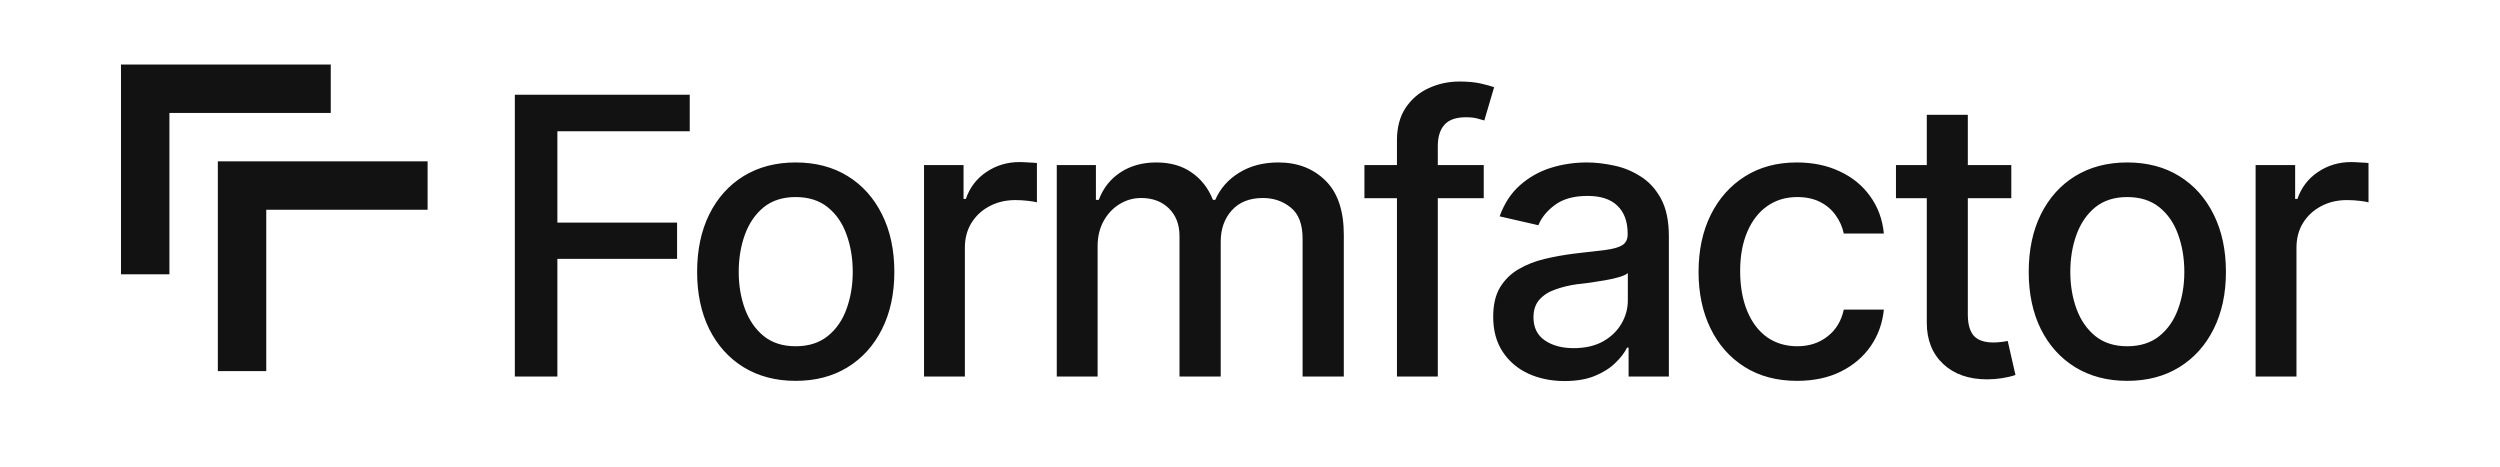<svg width="332" height="62" viewBox="0 0 332 62" fill="none" xmlns="http://www.w3.org/2000/svg">
<path d="M68.37 50V12.584H91.598V17.43H74.02V29.559H89.915V34.381H74.02V50H68.37ZM105.66 50.578C103.032 50.578 100.73 49.975 98.755 48.77C96.796 47.564 95.272 45.873 94.184 43.697C93.113 41.521 92.577 38.993 92.577 36.113C92.577 33.2 93.113 30.656 94.184 28.479C95.272 26.286 96.796 24.587 98.755 23.382C100.73 22.176 103.032 21.574 105.66 21.574C108.305 21.574 110.607 22.176 112.566 23.382C114.525 24.587 116.048 26.286 117.136 28.479C118.224 30.656 118.769 33.2 118.769 36.113C118.769 38.993 118.224 41.521 117.136 43.697C116.048 45.873 114.525 47.564 112.566 48.77C110.607 49.975 108.305 50.578 105.66 50.578ZM105.66 45.982C107.385 45.982 108.808 45.53 109.929 44.626C111.051 43.722 111.88 42.525 112.415 41.035C112.968 39.529 113.244 37.888 113.244 36.113C113.244 34.305 112.968 32.648 112.415 31.141C111.88 29.634 111.051 28.429 109.929 27.525C108.808 26.621 107.385 26.169 105.66 26.169C103.953 26.169 102.538 26.621 101.416 27.525C100.312 28.429 99.483 29.634 98.93 31.141C98.378 32.648 98.102 34.305 98.102 36.113C98.102 37.888 98.378 39.529 98.93 41.035C99.483 42.525 100.312 43.722 101.416 44.626C102.538 45.53 103.953 45.982 105.66 45.982ZM122.711 50V21.925H127.959V26.42H128.261C128.78 24.914 129.684 23.725 130.973 22.854C132.279 21.967 133.752 21.523 135.392 21.523C135.727 21.523 136.121 21.54 136.573 21.574C137.041 21.59 137.418 21.616 137.703 21.649V26.872C137.485 26.805 137.092 26.738 136.522 26.671C135.97 26.604 135.409 26.571 134.84 26.571C133.551 26.571 132.396 26.847 131.375 27.4C130.37 27.935 129.575 28.68 128.989 29.634C128.42 30.572 128.135 31.66 128.135 32.899V50H122.711ZM140.339 50V21.925H145.537V26.546H145.914C146.5 24.989 147.454 23.775 148.777 22.905C150.116 22.017 151.707 21.574 153.548 21.574C155.423 21.574 156.988 22.017 158.244 22.905C159.516 23.775 160.462 24.989 161.081 26.546H161.383C162.052 25.022 163.116 23.817 164.572 22.93C166.028 22.026 167.761 21.574 169.77 21.574C172.315 21.574 174.399 22.377 176.023 23.985C177.647 25.575 178.459 27.977 178.459 31.192V50H172.984V31.694C172.984 29.785 172.465 28.413 171.427 27.575C170.389 26.722 169.151 26.295 167.711 26.295C165.936 26.295 164.555 26.847 163.568 27.952C162.597 29.04 162.111 30.421 162.111 32.096V50H156.637V31.342C156.637 29.819 156.168 28.597 155.23 27.676C154.293 26.755 153.063 26.295 151.539 26.295C150.501 26.295 149.539 26.571 148.651 27.123C147.781 27.659 147.078 28.413 146.542 29.383C146.023 30.338 145.763 31.443 145.763 32.698V50H140.339ZM197.041 21.925V26.32H181.196V21.925H197.041ZM185.515 50V18.661C185.515 16.92 185.9 15.472 186.67 14.316C187.457 13.145 188.478 12.274 189.734 11.705C191.006 11.119 192.37 10.826 193.827 10.826C194.949 10.826 195.903 10.918 196.69 11.102C197.476 11.286 198.054 11.445 198.422 11.579L197.117 15.999C196.865 15.915 196.539 15.823 196.137 15.723C195.752 15.622 195.267 15.572 194.681 15.572C193.358 15.572 192.404 15.907 191.818 16.576C191.232 17.229 190.939 18.184 190.939 19.439V50H185.515ZM207.789 50.603C206.014 50.603 204.407 50.276 202.968 49.623C201.528 48.954 200.389 47.983 199.552 46.71C198.715 45.438 198.297 43.889 198.297 42.065C198.297 40.474 198.598 39.177 199.201 38.172C199.82 37.151 200.649 36.339 201.687 35.737C202.725 35.134 203.88 34.682 205.152 34.381C206.425 34.079 207.73 33.845 209.07 33.678C210.76 33.493 212.125 33.334 213.163 33.2C214.201 33.066 214.954 32.857 215.423 32.573C215.908 32.271 216.151 31.794 216.151 31.141V31.016C216.151 29.425 215.699 28.195 214.795 27.324C213.908 26.454 212.585 26.018 210.827 26.018C209.003 26.018 207.555 26.42 206.483 27.224C205.428 28.011 204.7 28.906 204.298 29.911L199.151 28.73C199.77 27.023 200.666 25.65 201.838 24.612C203.026 23.558 204.382 22.788 205.906 22.302C207.446 21.817 209.053 21.574 210.727 21.574C211.849 21.574 213.037 21.708 214.293 21.976C215.548 22.227 216.729 22.704 217.834 23.407C218.955 24.093 219.868 25.081 220.571 26.37C221.274 27.659 221.625 29.325 221.625 31.367V50H216.277V46.158H216.076C215.741 46.844 215.214 47.531 214.494 48.217C213.791 48.904 212.887 49.473 211.782 49.925C210.677 50.377 209.346 50.603 207.789 50.603ZM208.969 46.233C210.493 46.233 211.79 45.94 212.861 45.354C213.933 44.752 214.753 43.965 215.322 42.994C215.892 42.023 216.176 40.993 216.176 39.905V36.264C215.975 36.448 215.599 36.624 215.046 36.791C214.494 36.959 213.866 37.101 213.163 37.218C212.46 37.335 211.773 37.444 211.104 37.545C210.434 37.628 209.873 37.695 209.421 37.746C208.367 37.896 207.404 38.131 206.533 38.449C205.663 38.75 204.96 39.202 204.424 39.805C203.905 40.391 203.646 41.169 203.646 42.14C203.646 43.496 204.148 44.517 205.152 45.204C206.157 45.89 207.429 46.233 208.969 46.233ZM238.651 50.578C235.956 50.578 233.629 49.958 231.67 48.719C229.711 47.48 228.205 45.773 227.15 43.597C226.095 41.42 225.568 38.926 225.568 36.113C225.568 33.251 226.104 30.731 227.175 28.555C228.263 26.362 229.778 24.654 231.72 23.432C233.679 22.193 235.972 21.574 238.601 21.574C240.744 21.574 242.644 21.967 244.301 22.754C245.975 23.524 247.323 24.621 248.344 26.044C249.382 27.467 249.993 29.124 250.177 31.016H244.854C244.669 30.128 244.309 29.317 243.774 28.58C243.255 27.843 242.568 27.257 241.715 26.822C240.861 26.387 239.848 26.169 238.676 26.169C237.153 26.169 235.822 26.571 234.683 27.375C233.562 28.161 232.683 29.291 232.047 30.765C231.411 32.238 231.092 33.979 231.092 35.988C231.092 38.013 231.402 39.78 232.022 41.286C232.641 42.793 233.52 43.956 234.658 44.777C235.813 45.58 237.153 45.982 238.676 45.982C240.25 45.982 241.589 45.547 242.694 44.676C243.816 43.806 244.535 42.617 244.854 41.111H250.177C249.993 42.935 249.407 44.559 248.419 45.982C247.432 47.405 246.109 48.527 244.452 49.347C242.794 50.167 240.861 50.578 238.651 50.578ZM267.102 21.925V26.32H251.784V21.925H267.102ZM255.878 15.246H261.327V41.763C261.327 43.053 261.595 43.998 262.13 44.601C262.666 45.187 263.528 45.48 264.717 45.48C265.001 45.48 265.303 45.463 265.621 45.43C265.956 45.396 266.29 45.346 266.625 45.279L267.655 49.799C267.102 49.983 266.5 50.126 265.847 50.226C265.194 50.326 264.541 50.377 263.888 50.377C261.461 50.377 259.519 49.699 258.062 48.343C256.606 46.97 255.878 45.145 255.878 42.868V15.246ZM282.496 50.578C279.867 50.578 277.566 49.975 275.59 48.77C273.631 47.564 272.108 45.873 271.02 43.697C269.948 41.521 269.413 38.993 269.413 36.113C269.413 33.2 269.948 30.656 271.02 28.479C272.108 26.286 273.631 24.587 275.59 23.382C277.566 22.176 279.867 21.574 282.496 21.574C285.141 21.574 287.443 22.176 289.401 23.382C291.36 24.587 292.884 26.286 293.972 28.479C295.06 30.656 295.604 33.2 295.604 36.113C295.604 38.993 295.06 41.521 293.972 43.697C292.884 45.873 291.36 47.564 289.401 48.77C287.443 49.975 285.141 50.578 282.496 50.578ZM282.496 45.982C284.22 45.982 285.643 45.53 286.765 44.626C287.886 43.722 288.715 42.525 289.251 41.035C289.803 39.529 290.079 37.888 290.079 36.113C290.079 34.305 289.803 32.648 289.251 31.141C288.715 29.634 287.886 28.429 286.765 27.525C285.643 26.621 284.22 26.169 282.496 26.169C280.788 26.169 279.374 26.621 278.252 27.525C277.147 28.429 276.318 29.634 275.766 31.141C275.213 32.648 274.937 34.305 274.937 36.113C274.937 37.888 275.213 39.529 275.766 41.035C276.318 42.525 277.147 43.722 278.252 44.626C279.374 45.53 280.788 45.982 282.496 45.982ZM299.546 50V21.925H304.795V26.42H305.096C305.615 24.914 306.519 23.725 307.808 22.854C309.114 21.967 310.587 21.523 312.228 21.523C312.563 21.523 312.956 21.54 313.408 21.574C313.877 21.59 314.253 21.616 314.538 21.649V26.872C314.32 26.805 313.927 26.738 313.358 26.671C312.805 26.604 312.245 26.571 311.675 26.571C310.386 26.571 309.231 26.847 308.21 27.4C307.206 27.935 306.41 28.68 305.824 29.634C305.255 30.572 304.971 31.66 304.971 32.899V50H299.546Z" fill="#121212"/>
<path fill-rule="evenodd" clip-rule="evenodd" d="M56.786 21.426H28.929V49.283H35.359V27.855H56.786V21.426Z" fill="#121212"/>
<path fill-rule="evenodd" clip-rule="evenodd" d="M43.925 8.57H16.068V36.427H22.499V14.999H43.925V8.57Z" fill="#121212"/>
</svg>
